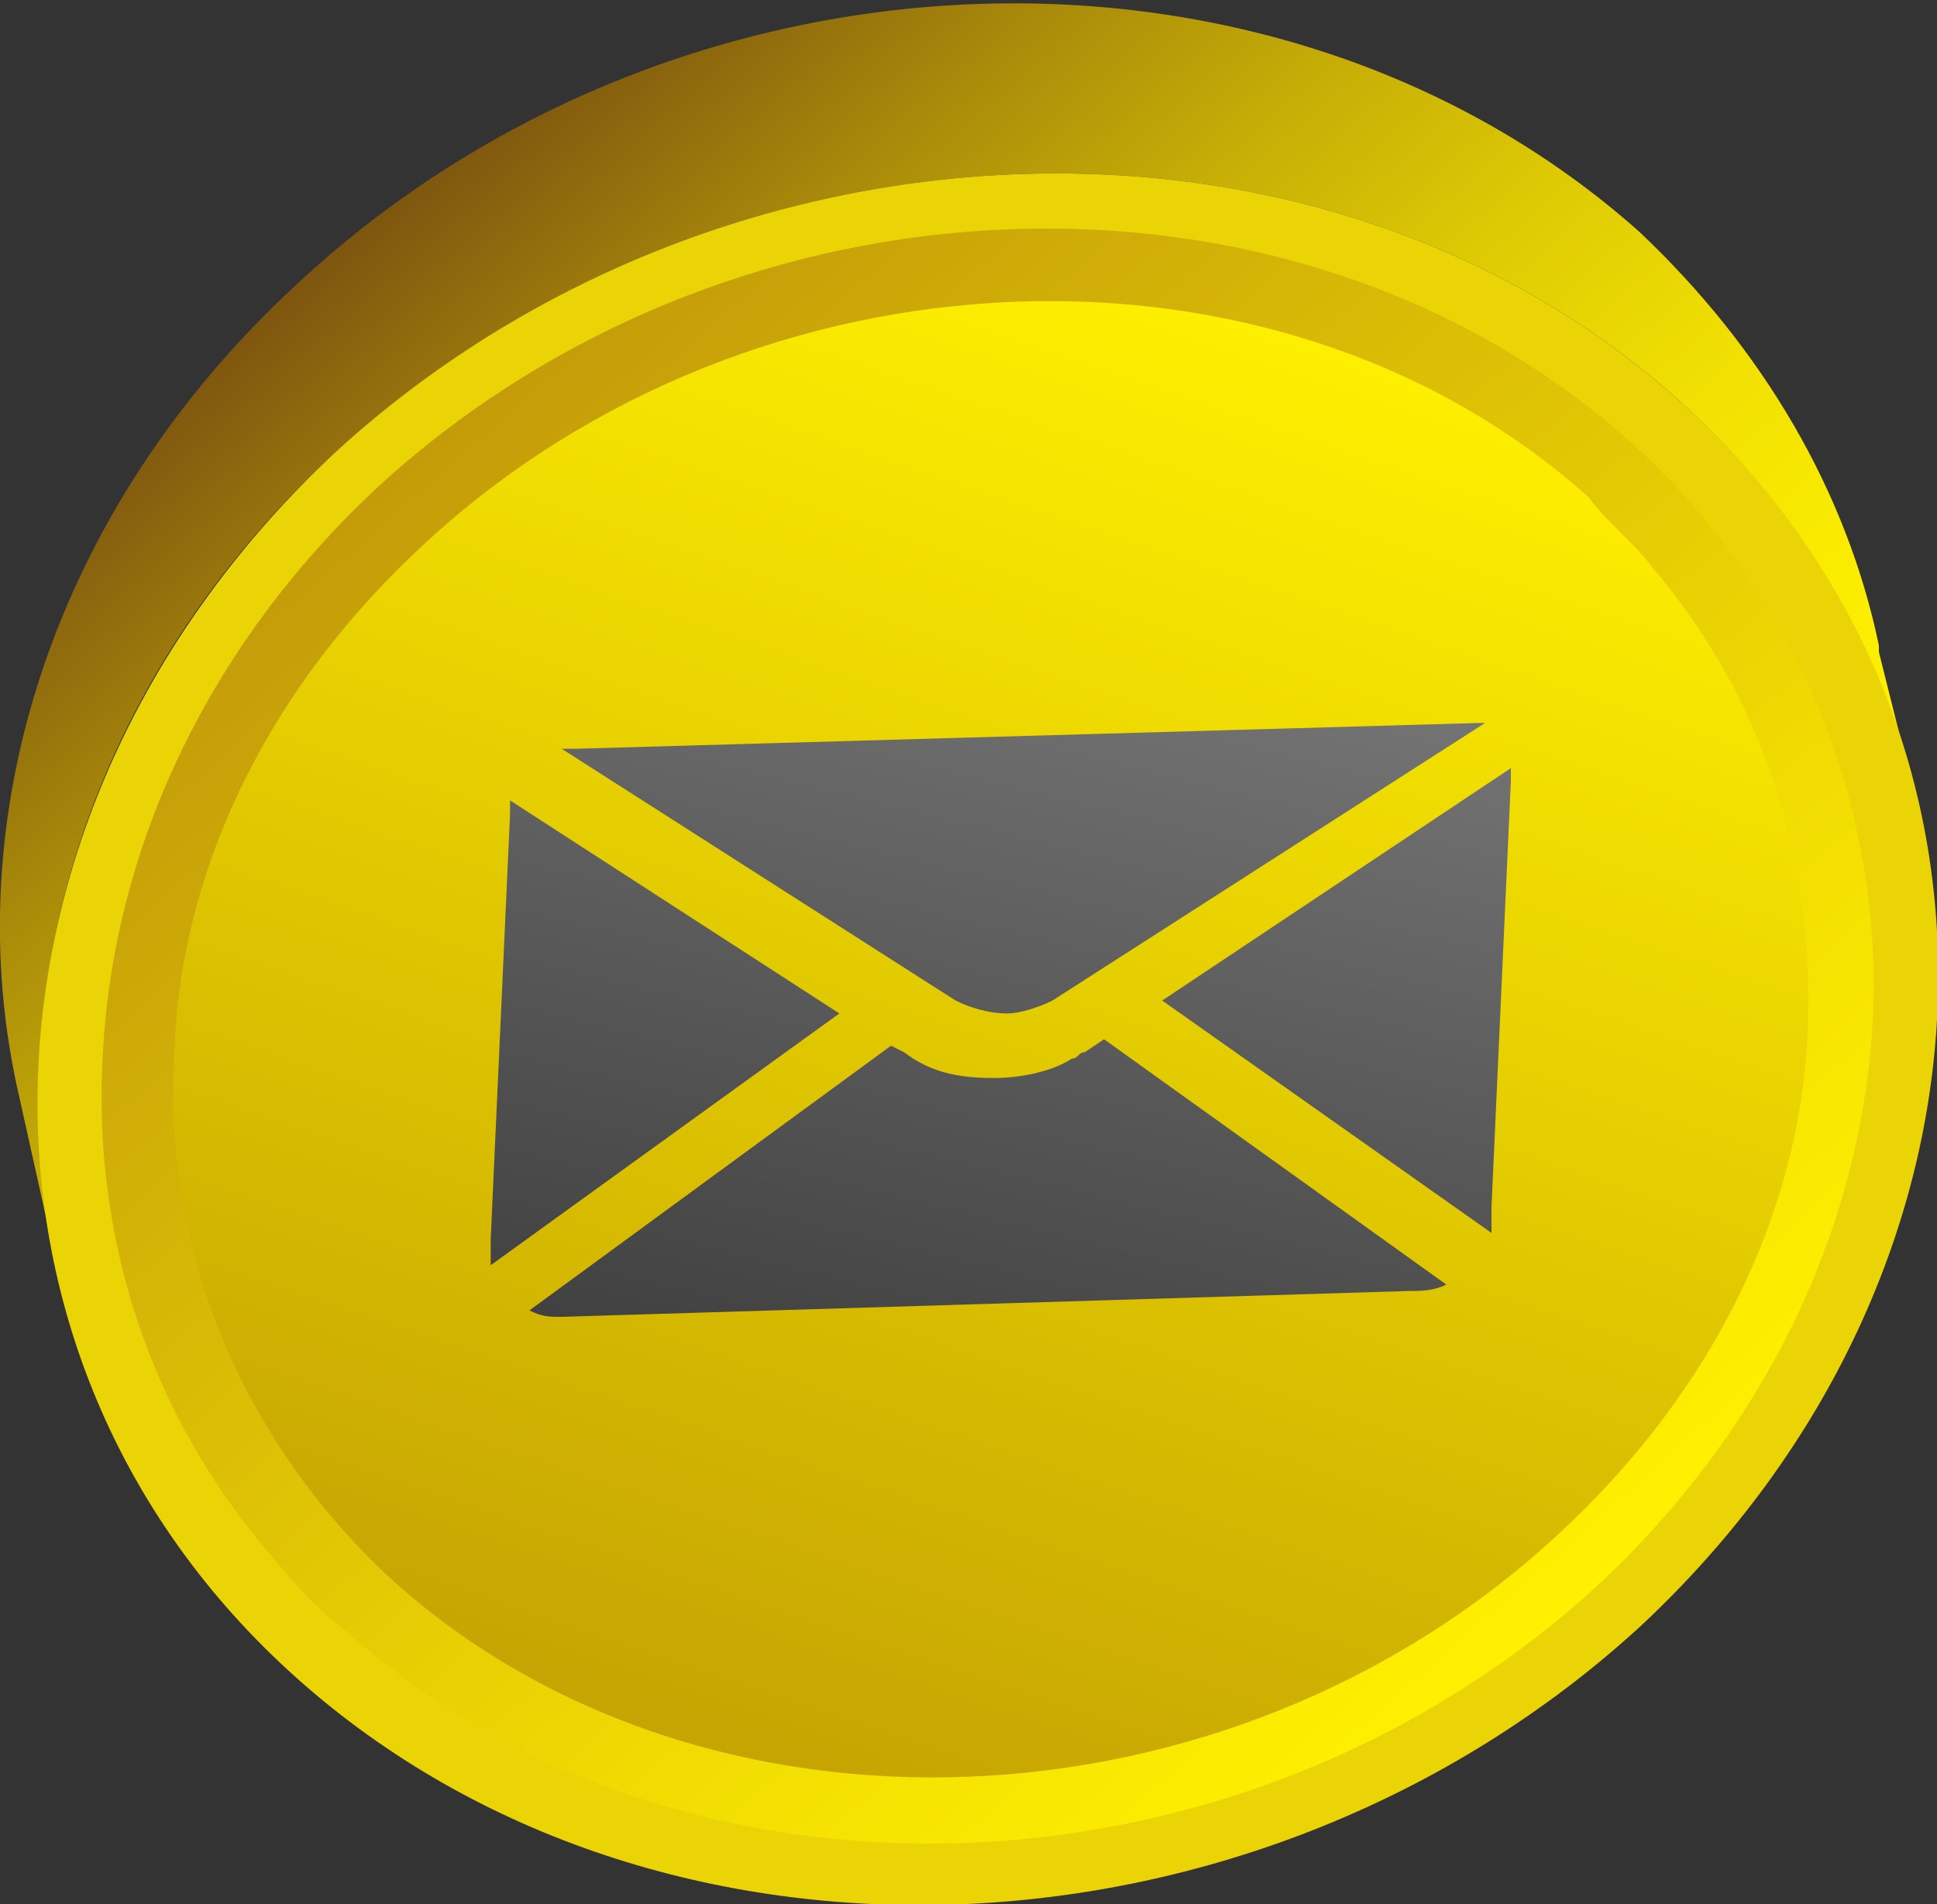 <?xml version="1.0" encoding="utf-8"?>
<!-- Generator: Adobe Illustrator 25.2.1, SVG Export Plug-In . SVG Version: 6.00 Build 0)  -->
<svg version="1.1" id="Livello_1" xmlns="http://www.w3.org/2000/svg" xmlns:xlink="http://www.w3.org/1999/xlink" x="0px" y="0px"
	 viewBox="0 0 30 29.5" style="enable-background:new 0 0 30 29.5;" xml:space="preserve">
<rect x="0" y="0" width="30" height="29.5" fill="#333333" stroke="none"/>
<style type="text/css">
	.st0{fill:url(#SVGID_1_);}
	.st1{fill:#EBD406;}
	.st2{fill:url(#SVGID_2_);}
	.st3{fill:url(#SVGID_3_);}
	.st4{fill:url(#SVGID_4_);}
</style>
<g>
	<g>
		
			<linearGradient id="SVGID_1_" gradientUnits="userSpaceOnUse" x1="-203.075" y1="47.854" x2="-180.225" y2="47.854" gradientTransform="matrix(0.661 0.75 -0.75 0.661 176.01 123.93)">
			<stop  offset="0" style="stop-color:#7D550F"/>
			<stop  offset="1.589143e-02" style="stop-color:#815A0F"/>
			<stop  offset="0.185" style="stop-color:#A7880A"/>
			<stop  offset="0.354" style="stop-color:#C7AE06"/>
			<stop  offset="0.521" style="stop-color:#DFCB04"/>
			<stop  offset="0.686" style="stop-color:#F1E002"/>
			<stop  offset="0.847" style="stop-color:#FBED00"/>
			<stop  offset="1" style="stop-color:#FFF100"/>
		</linearGradient>
		<path class="st0" d="M29.4,11.3c-0.1-0.4-0.2-0.8-0.3-1.2c0,0,0-0.1,0-0.1c-0.5-2.4-1.8-4.6-3.7-6.4c-5.6-5-14.9-4.7-20.8,0.8
			c-3.8,3.5-5.3,8.3-4.3,12.6c0.2,0.9,0.4,1.8,0.6,2.7C-0.1,15.3,1.4,10.5,5.2,7C11.1,1.6,20.4,1.2,26,6.2c2,1.8,3.2,4,3.7,6.4
			C29.6,12.2,29.5,11.7,29.4,11.3z"/>
		<path class="st1" d="M26,6.2c5.6,5,5.3,13.5-0.6,19C19.5,30.6,10.2,31,4.6,26c-5.6-5-5.3-13.5,0.6-19C11.1,1.6,20.4,1.2,26,6.2z"
			/>
		
			<linearGradient id="SVGID_2_" gradientUnits="userSpaceOnUse" x1="-193.374" y1="38.522" x2="-180.962" y2="60.02" gradientTransform="matrix(0.661 0.75 -0.75 0.661 176.01 123.93)">
			<stop  offset="0" style="stop-color:#FFF100"/>
			<stop  offset="1" style="stop-color:#C4A202"/>
		</linearGradient>
		<path class="st2" d="M24.9,7.3c5,4.5,4.8,12.1-0.5,17c-5.3,4.9-13.6,5.2-18.6,0.7c-5-4.5-4.8-12.1,0.5-17
			C11.5,3.1,19.9,2.8,24.9,7.3z"/>
		
			<linearGradient id="SVGID_3_" gradientUnits="userSpaceOnUse" x1="-199.793" y1="49.272" x2="-174.543" y2="49.272" gradientTransform="matrix(0.661 0.75 -0.75 0.661 176.01 123.93)">
			<stop  offset="0" style="stop-color:#C49C09"/>
			<stop  offset="0.154" style="stop-color:#CEAB07"/>
			<stop  offset="0.721" style="stop-color:#F1DD02"/>
			<stop  offset="1" style="stop-color:#FFF100"/>
		</linearGradient>
		<path class="st3" d="M4.2,24.1c-1.9-2.2-2.8-5-2.6-7.9C1.8,13,3.3,9.9,5.9,7.5c5.5-5,14.1-5.3,19.3-0.7c2.6,2.3,4,5.7,3.8,9.1
			c-0.2,3.2-1.7,6.3-4.3,8.7c-5.5,5-14.1,5.3-19.3,0.7C5,25,4.6,24.6,4.2,24.1z M25.6,8.8c-0.3-0.4-0.7-0.7-1-1.1
			c-4.8-4.3-12.9-4-18,0.7c-2.4,2.2-3.8,5-3.9,7.9c-0.2,3.1,1.1,6.1,3.4,8.2c4.8,4.3,12.9,4,18-0.7c2.4-2.2,3.8-5,3.9-7.9
			C28.1,13.3,27.3,10.8,25.6,8.8z"/>
	</g>
	
		<linearGradient id="SVGID_4_" gradientUnits="userSpaceOnUse" x1="260.749" y1="880.317" x2="260.749" y2="867.894" gradientTransform="matrix(0.972 0.236 -0.236 0.972 -31.65 -895.232)">
		<stop  offset="0" style="stop-color:#404040"/>
		<stop  offset="1" style="stop-color:#737373"/>
	</linearGradient>
	<path class="st4" d="M22.4,19.9C22.2,20,22,20,21.8,20L8.7,20.4c-0.2,0-0.3,0-0.5-0.1l5.6-4.1l0.2,0.1c0.4,0.3,0.8,0.4,1.4,0.4
		c0.4,0,0.9-0.1,1.2-0.3c0.1,0,0.1-0.1,0.2-0.1l0.3-0.2L22.4,19.9L22.4,19.9z M23.1,19.1L18,15.5l5.4-3.6c0,0.1,0,0.2,0,0.2
		l-0.3,6.6C23.1,18.9,23.1,19,23.1,19.1L23.1,19.1z M16.3,15.5c-0.2,0.1-0.5,0.2-0.7,0.2c-0.3,0-0.6-0.1-0.8-0.2l-6.1-3.9
		c0.1,0,0.1,0,0.2,0l14-0.4c0,0,0.1,0,0.1,0L16.3,15.5C16.3,15.4,16.3,15.4,16.3,15.5L16.3,15.5z M7.6,19.6c0-0.1,0-0.2,0-0.4
		l0.3-6.6c0-0.1,0-0.1,0-0.2l5.1,3.3L7.6,19.6L7.6,19.6z"/>
</g>
</svg>
